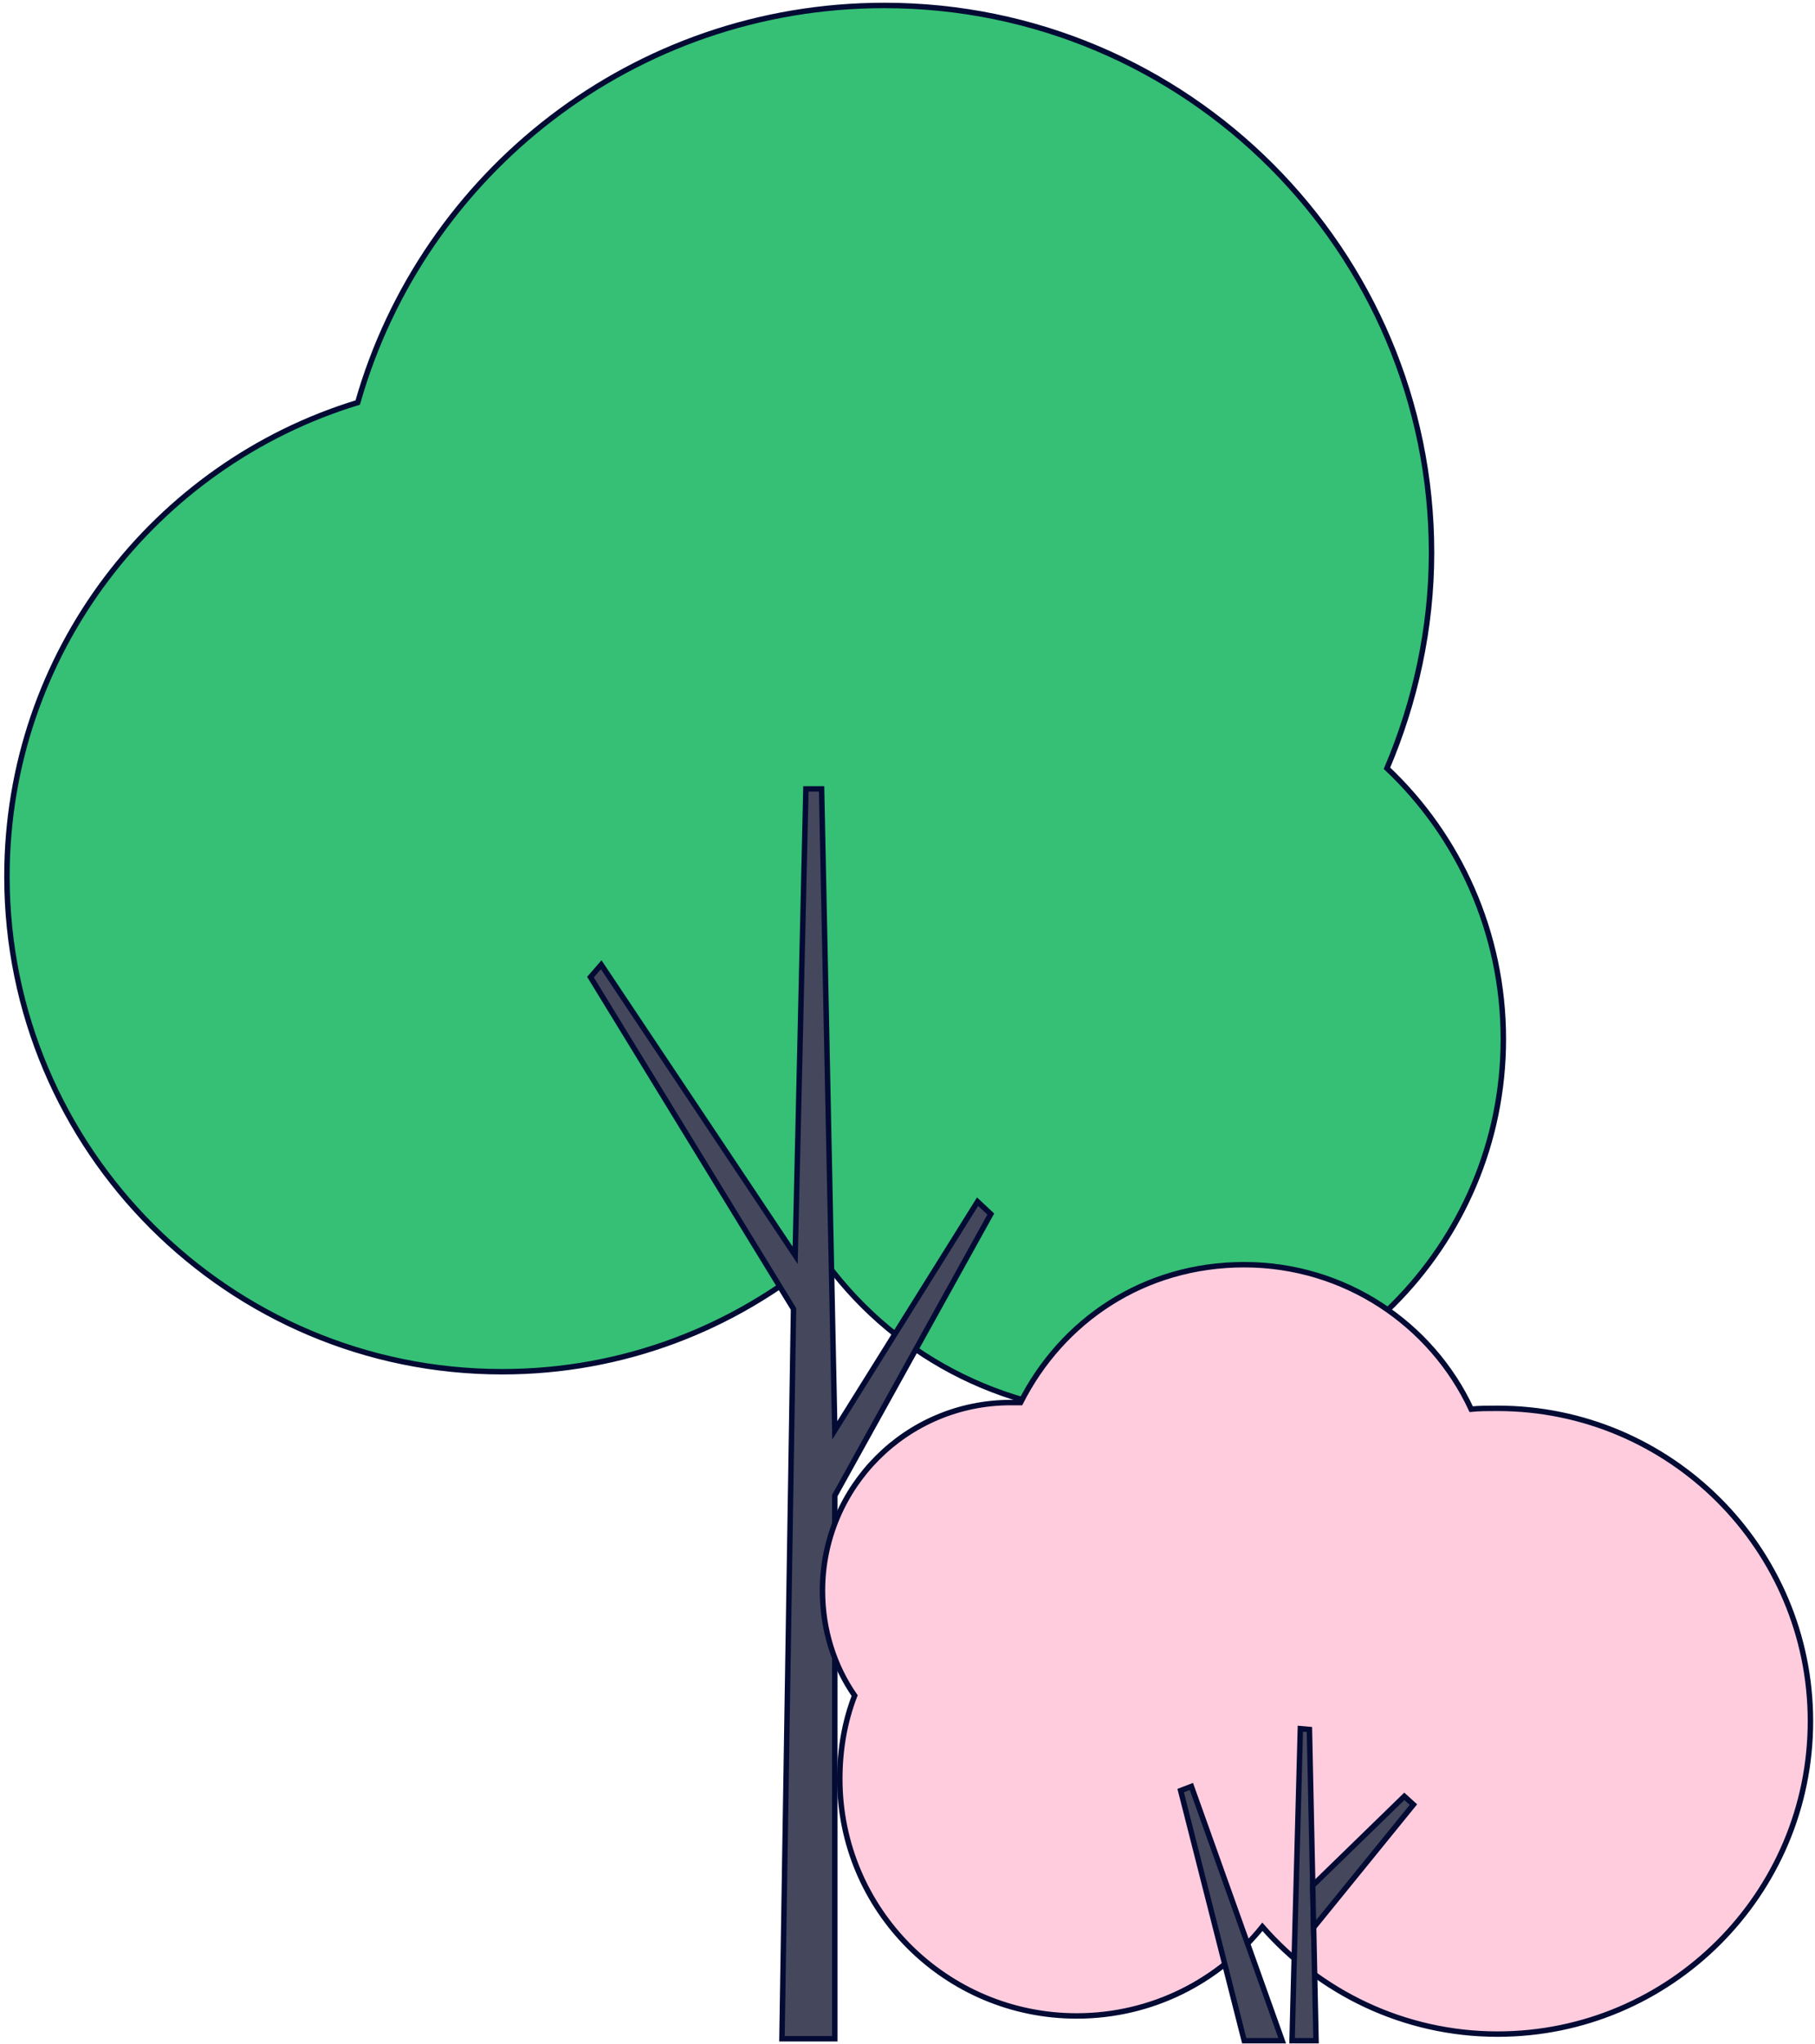 <?xml version="1.0" encoding="UTF-8"?> <svg xmlns="http://www.w3.org/2000/svg" width="333" height="375" viewBox="0 0 333 375" fill="none"><path d="M254.468 140.932C259.617 128.816 262.646 115.338 262.646 101.406C262.646 45.978 217.67 1 162.246 1C116.362 1 77.595 31.743 65.632 73.843C28.38 85.201 1.273 119.881 1.273 160.771C1.273 210.898 42.009 251.635 92.133 251.635C114.393 251.635 134.685 243.609 150.586 230.282C163.003 248.001 183.598 259.51 206.919 259.51C244.928 259.51 275.821 228.616 275.821 190.605C275.821 171.069 267.643 153.35 254.468 140.932Z" fill="#35C075" stroke="#030B34"></path><path d="M179.358 220.438L153.16 262.388L150.737 144.718H147.86L145.891 230.282L110.305 176.975L108.336 179.246L145.588 240.126L143.468 374H153.16V274.352L181.781 222.71L179.358 220.438Z" fill="#45485C" stroke="#030B34"></path><path d="M274.619 258.351C272.953 258.351 271.439 258.351 269.924 258.502C262.656 242.904 246.755 232 228.28 232C209.806 232 194.814 242.298 187.242 257.291C186.636 257.291 186.031 257.291 185.425 257.291C166.345 257.291 150.898 272.738 150.898 291.819C150.898 298.937 153.018 305.6 156.804 311.052C154.987 315.747 154.079 320.896 154.079 326.348C154.079 350.427 173.613 369.812 197.54 369.812C211.32 369.812 223.586 363.451 231.612 353.456C242.061 365.42 257.507 373.143 274.77 373.143C306.42 373.143 332.163 347.398 332.163 315.747C332.163 284.096 306.42 258.351 274.77 258.351H274.619Z" fill="#FFCCDE" stroke="#030B34"></path><path d="M241.454 374.355L240.242 317.261L238.577 317.11L237.365 362.391L237.214 368.146L237.062 374.355H241.454Z" fill="#45485C" stroke="#030B34"></path><path d="M240.995 353.607L259.319 331.043L257.653 329.528L240.844 345.884L240.995 353.607Z" fill="#45485C" stroke="#030B34"></path><path d="M235.244 374.355L218.586 327.711L216.617 328.468L228.278 374.355H235.244Z" fill="#45485C" stroke="#030B34"></path></svg> 